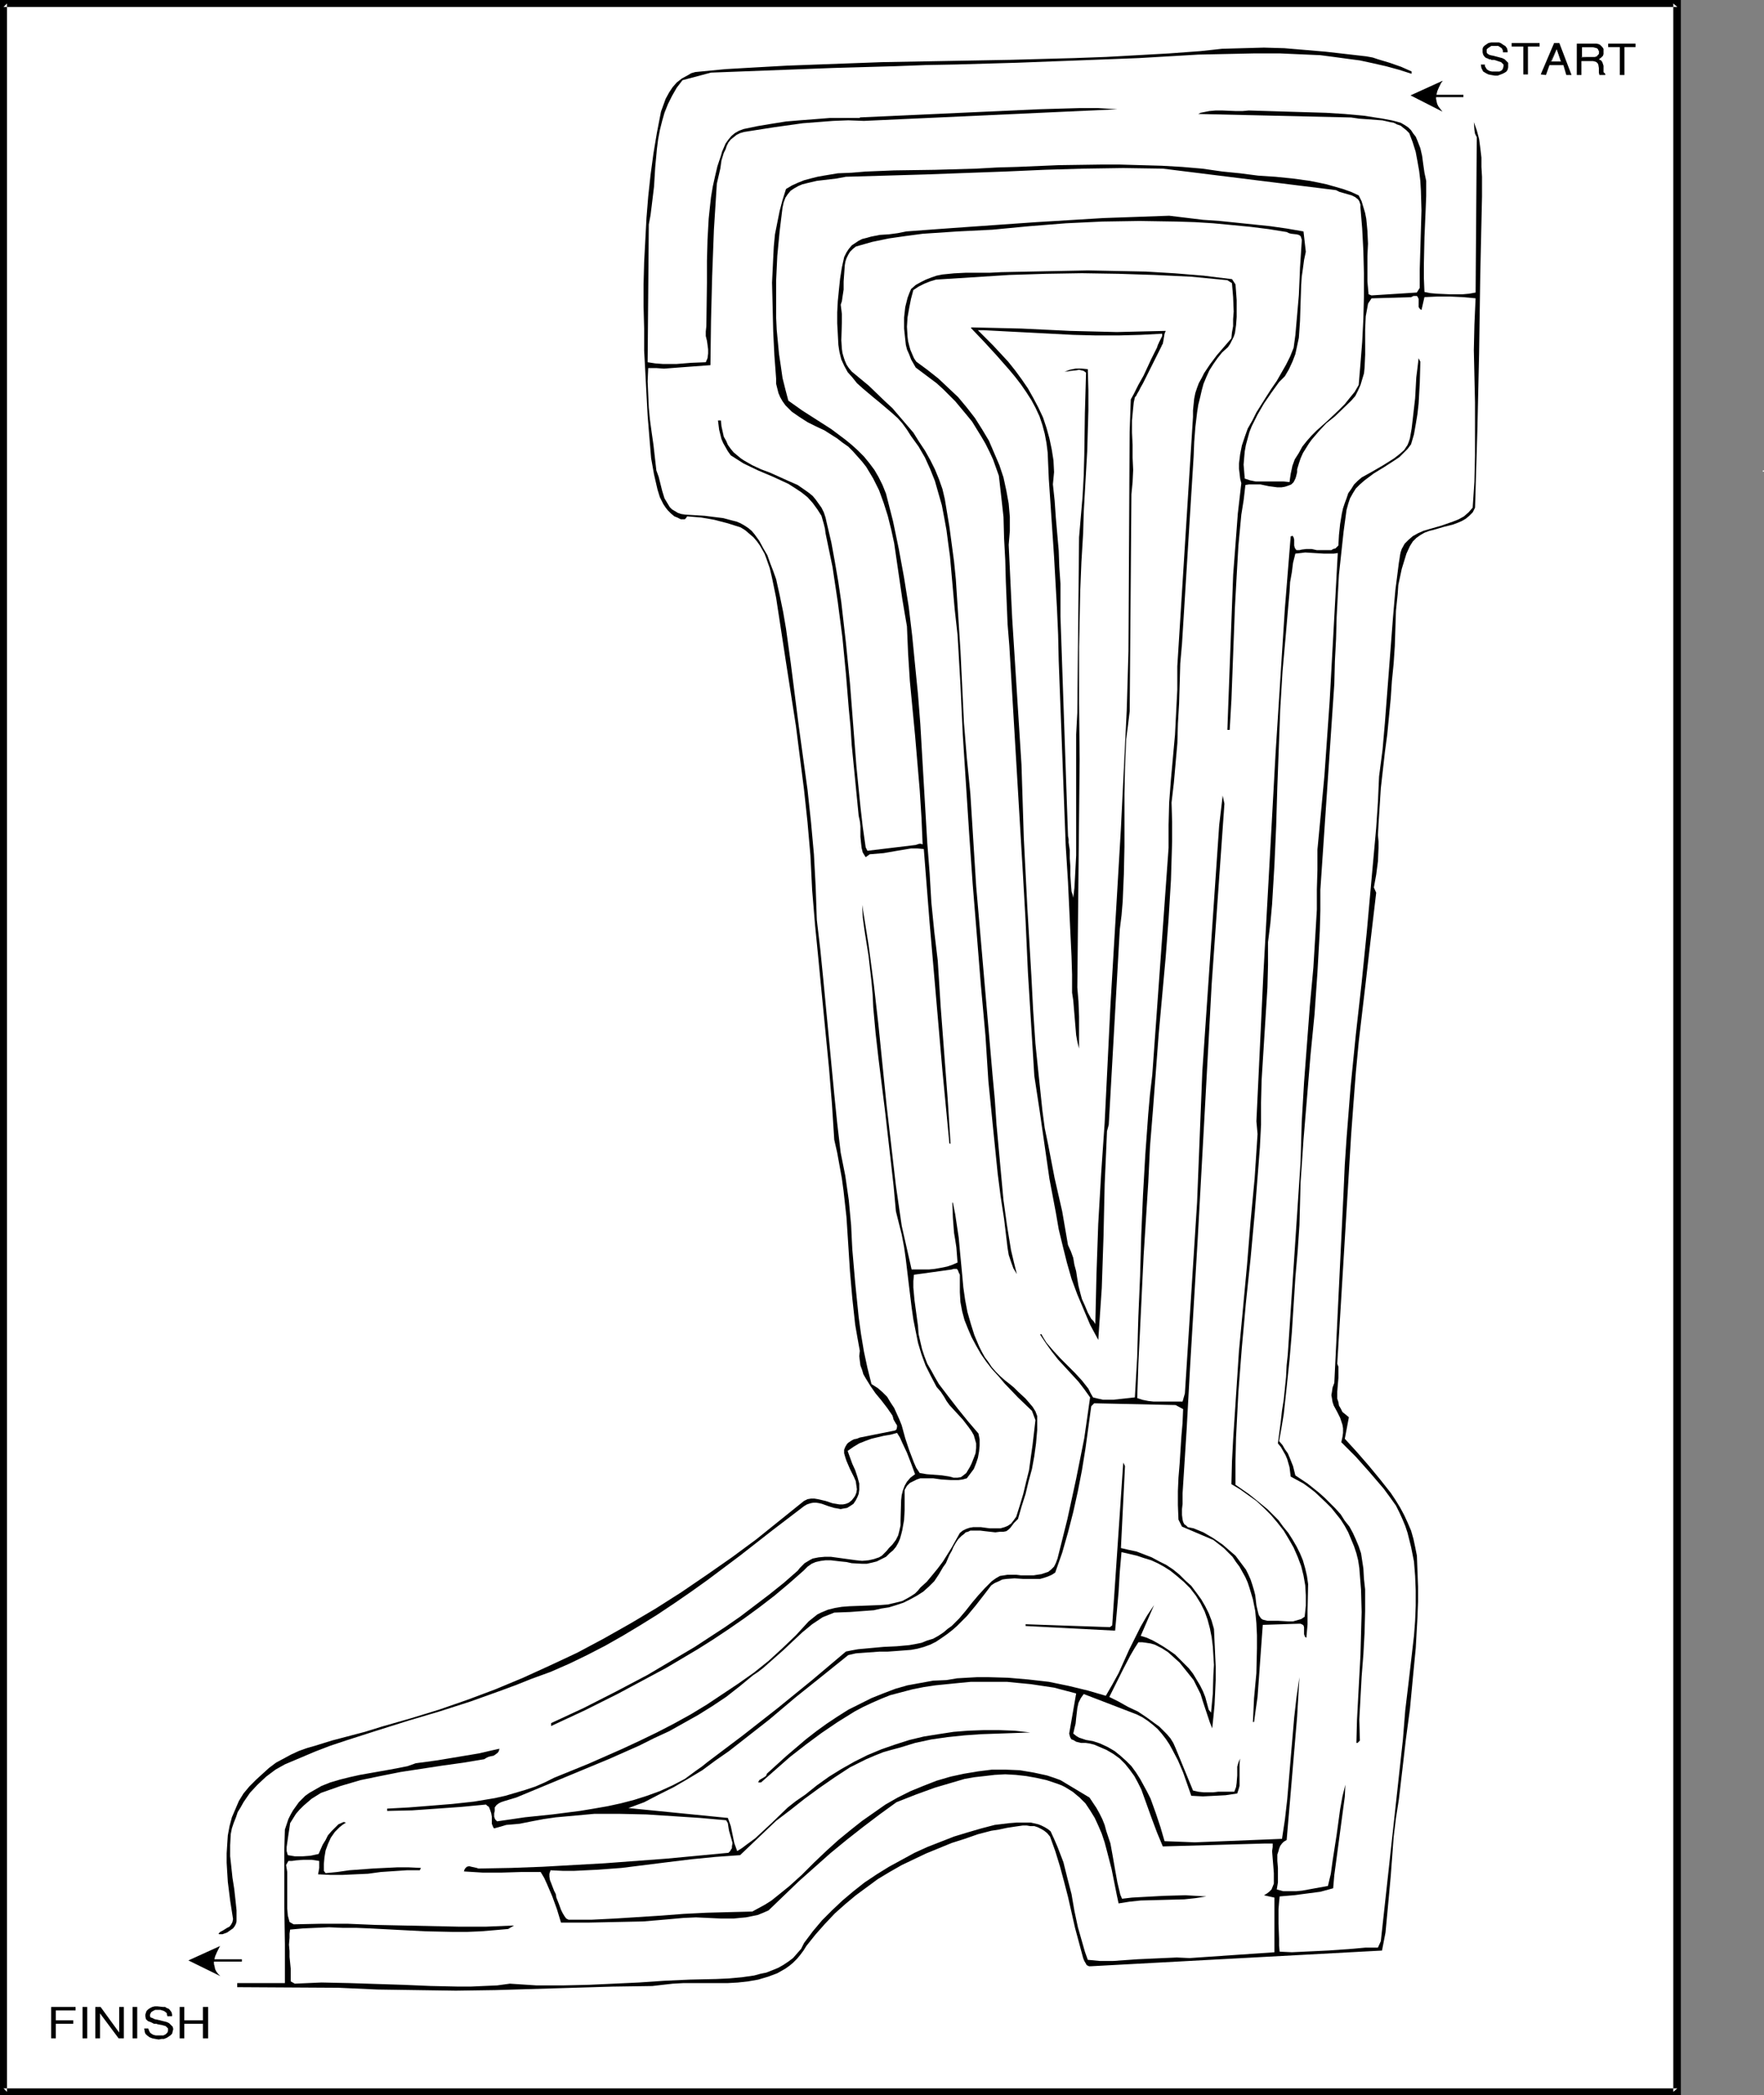 <?xml version="1.0" encoding="UTF-8" standalone="no"?>
<svg
   version="1.0"
   width="129.724mm"
   height="154.034mm"
   id="svg24"
   sodipodi:docname="Maze - Boot.wmf"
   xmlns:inkscape="http://www.inkscape.org/namespaces/inkscape"
   xmlns:sodipodi="http://sodipodi.sourceforge.net/DTD/sodipodi-0.dtd"
   xmlns="http://www.w3.org/2000/svg"
   xmlns:svg="http://www.w3.org/2000/svg">
  <rect width="100%" height="100%" fill="#808080" stroke="none"/>
  <sodipodi:namedview
     id="namedview24"
     pagecolor="#ffffff"
     bordercolor="#000000"
     borderopacity="0.25"
     inkscape:showpageshadow="2"
     inkscape:pageopacity="0.0"
     inkscape:pagecheckerboard="0"
     inkscape:deskcolor="#d1d1d1"
     inkscape:document-units="mm" />
  <defs
     id="defs1">
    <pattern
       id="WMFhbasepattern"
       patternUnits="userSpaceOnUse"
       width="6"
       height="6"
       x="0"
       y="0" />
  </defs>
  <path
     style="fill:#ffffff;fill-opacity:1;fill-rule:evenodd;stroke:none"
     d="M 0.97,581.206 V 0.969 H 466.215 V 581.206 Z"
     id="path1" />
  <path
     style="fill:#000000;fill-opacity:1;fill-rule:evenodd;stroke:none"
     d="m 0.97,580.236 0.97,0.969 V 0.969 L 0.97,1.939 H 466.215 l -1.131,-0.969 V 581.206 l 1.131,-0.969 H 0.97 L 0,582.175 H 467.185 V 0 H 0 v 582.175 z"
     id="path2" />
  <path
     style="fill:#000000;fill-opacity:1;fill-rule:evenodd;stroke:none"
     d="m 389.294,34.094 1.131,0.646 0.97,0.646 0.808,0.808 0.646,0.969 0.646,0.808 0.485,1.131 0.808,2.101 0.485,2.101 0.323,2.424 0.323,2.262 0.485,2.262 v 4.201 l -0.162,4.04 -0.162,3.716 -0.162,3.716 -0.162,7.594 v 3.716 l 0.162,3.878 1.616,0.323 1.778,0.162 3.555,0.162 h 3.717 l 1.778,-0.162 1.778,-0.323 0.323,-43.142 -0.485,-0.969 -0.162,-0.969 -0.162,-2.262 0.808,2.262 0.646,2.424 0.323,2.424 0.323,2.747 v 2.585 l 0.162,2.747 v 5.494 l -0.485,21.813 -0.323,21.652 -0.485,21.49 -0.646,21.49 -0.646,1.293 -0.97,0.969 -0.97,0.808 -1.131,0.646 -1.131,0.485 -1.293,0.485 -2.586,0.646 -2.747,0.808 -1.293,0.323 -1.293,0.485 -1.131,0.646 -1.131,0.808 -0.97,0.969 -0.808,1.293 -0.97,2.101 -0.646,2.101 -0.646,2.101 -0.485,2.262 -0.485,2.262 -0.162,2.424 -0.485,4.686 -0.162,4.847 -0.162,5.009 -0.323,4.847 -0.485,4.847 -0.323,4.847 -0.485,5.009 -0.485,5.009 -0.646,4.847 -1.131,10.018 -0.323,5.009 -0.323,5.009 -0.162,3.07 0.162,1.777 v 1.777 l -0.162,3.716 -0.485,3.716 -0.646,3.555 0.646,1.454 -1.939,16.481 -0.97,8.402 -0.97,8.241 -0.97,8.241 -0.808,8.564 -0.646,8.402 -0.646,8.725 -3.878,63.824 0.323,0.808 v 0.969 2.101 l -0.162,1.939 -0.162,1.939 v 1.939 l 0.323,0.969 0.162,0.969 0.485,0.808 0.485,0.969 0.808,0.646 0.97,0.808 -1.131,5.978 3.394,3.716 3.232,3.716 3.07,3.716 3.07,3.878 1.293,1.939 1.293,2.101 1.131,2.101 0.97,2.101 0.97,2.262 0.646,2.262 0.485,2.262 0.485,2.424 0.162,4.363 0.162,4.201 v 4.201 l -0.162,4.363 -0.485,8.564 -0.808,8.402 -0.808,8.564 -1.131,8.402 -0.97,8.402 -0.97,8.241 -0.808,5.171 -0.646,5.332 -0.808,10.826 -0.485,5.332 -0.485,5.171 -0.485,5.171 -0.97,5.009 -80.962,4.363 h -0.485 l -0.323,-0.162 -0.323,-0.162 -0.162,-0.323 -0.485,-0.808 -0.323,-0.808 -1.131,-4.201 -1.131,-4.201 -1.939,-8.564 -1.131,-4.363 -1.131,-4.201 -1.293,-4.201 -1.454,-4.04 -0.808,-0.969 -0.808,-0.646 -0.808,-0.485 -0.97,-0.485 -0.97,-0.323 h -1.131 l -0.97,-0.162 h -1.131 l -2.262,0.323 -2.101,0.323 -2.262,0.485 -2.101,0.323 -3.717,0.969 -3.717,1.293 -3.555,1.131 -3.555,1.454 -3.555,1.454 -3.394,1.616 -3.394,1.616 -3.394,1.939 -3.232,1.939 -3.07,2.262 -3.07,2.262 -2.909,2.424 -2.909,2.585 -2.747,2.908 -2.586,2.908 -2.586,3.232 -0.808,1.293 -0.97,1.293 -0.808,0.969 -1.131,1.131 -0.97,0.808 -1.131,0.808 -1.131,0.646 -1.131,0.646 -2.586,0.969 -2.747,0.808 -2.747,0.485 -2.909,0.323 -2.909,0.162 h -3.07 -9.211 l -2.909,0.162 -2.909,0.323 -2.747,0.323 -10.989,0.162 -10.827,0.323 -21.816,0.646 -10.989,0.162 -10.989,-0.162 -10.827,-0.162 -10.827,-0.485 -28.118,-0.162 v -1.131 H 79.184 v -5.494 -5.332 l -0.162,-10.503 v -10.503 -5.332 l 0.162,-5.494 0.485,-1.454 0.485,-1.454 0.646,-1.293 0.646,-1.131 0.808,-1.131 0.808,-1.131 0.808,-0.808 0.97,-0.969 1.131,-0.808 1.131,-0.646 2.262,-1.293 2.424,-0.969 2.747,-0.808 2.586,-0.646 2.909,-0.646 5.494,-0.969 2.747,-0.485 2.586,-0.485 2.424,-0.485 2.262,-0.808 5.979,-0.808 5.818,-0.969 5.818,-0.969 2.747,-0.646 2.909,-0.646 -0.162,0.646 -0.323,0.485 -0.646,0.485 -0.485,0.323 -0.808,0.162 -0.646,0.162 -0.646,0.323 -0.485,0.323 -5.818,0.969 -5.818,0.808 -11.635,1.777 -5.656,1.131 -5.494,1.131 -5.494,1.616 -2.747,0.969 -2.747,0.969 -1.293,0.808 -1.293,0.808 -1.131,0.969 -1.131,0.969 -1.131,1.131 -0.97,1.131 -0.808,1.293 -0.808,1.293 -0.162,1.131 -0.323,2.101 -0.162,1.131 -0.162,1.131 -0.162,1.131 v 1.131 l 0.323,1.131 0.97,0.162 0.97,0.162 h 2.262 l 2.101,-0.162 2.262,-0.485 1.131,-2.585 0.808,-1.293 0.646,-1.293 0.97,-1.131 0.97,-0.969 0.97,-0.969 1.454,-0.646 0.646,0.162 -0.97,0.646 -0.808,0.646 -0.646,0.646 -0.646,0.646 -1.131,1.616 -0.808,1.777 -0.646,1.777 -0.323,1.939 -0.162,1.777 v 1.939 l 0.485,0.646 3.232,-0.323 3.394,-0.485 6.626,-0.485 6.626,-0.323 h 3.232 l 3.394,0.162 -0.323,0.646 h -3.555 l -7.272,0.485 -3.555,0.485 -3.555,0.162 -3.555,0.162 h -3.394 l -3.394,-0.162 0.162,-0.808 0.162,-0.969 v -0.969 -0.969 l -0.97,-0.162 -1.131,-0.162 h -2.262 l -2.101,0.162 -1.131,0.162 h -0.97 l -0.646,1.131 0.323,1.939 v 2.101 8.079 l 0.162,1.939 0.485,1.777 1.131,0.646 7.595,-0.162 h 7.434 l 7.757,0.323 7.757,0.162 15.352,0.323 h 7.595 l 7.757,-0.323 -1.616,0.969 -3.717,0.323 -3.878,0.323 -3.878,0.162 h -3.878 l -7.595,-0.162 -15.514,-0.808 -3.878,-0.162 H 96.96 95.182 l -3.717,-0.162 -3.717,0.162 -3.555,0.162 -3.555,0.323 -0.162,1.131 v 1.131 l -0.162,1.939 0.162,1.777 v 1.616 l 0.323,3.232 v 1.777 1.777 l 1.131,0.646 3.717,-0.162 3.717,-0.162 7.595,0.162 15.19,0.485 7.595,0.323 7.434,0.162 h 3.717 l 3.555,-0.162 3.717,-0.162 3.555,-0.485 7.434,0.485 h 7.272 l 7.11,-0.162 7.11,-0.323 6.949,-0.323 7.11,-0.485 7.11,-0.323 7.272,-0.162 3.555,-0.162 3.555,-0.323 3.394,-0.485 1.778,-0.485 1.616,-0.323 1.616,-0.646 1.616,-0.646 1.454,-0.808 1.454,-0.969 1.293,-0.969 1.131,-1.293 1.131,-1.293 0.808,-1.616 2.424,-3.232 2.586,-3.07 2.747,-2.747 2.909,-2.747 3.07,-2.585 3.07,-2.424 3.394,-2.262 3.394,-2.101 3.555,-1.939 3.555,-1.939 3.555,-1.616 3.717,-1.454 3.717,-1.454 3.717,-1.131 3.878,-1.131 3.717,-0.969 4.04,-0.485 2.101,-0.162 h 1.939 1.939 l 2.101,0.485 0.808,0.323 0.97,0.485 0.808,0.485 0.808,0.646 0.97,2.101 0.97,2.262 0.808,2.101 0.808,2.101 1.131,4.524 1.131,4.363 0.808,4.686 0.97,4.524 1.293,4.524 0.646,2.262 0.808,2.262 3.394,0.323 h 3.555 l 6.949,-0.485 7.11,-0.323 3.717,-0.162 3.555,0.162 23.594,-1.616 v -15.189 l -2.909,-0.646 0.808,-0.485 0.646,-0.485 0.646,-0.646 0.323,-0.808 0.323,-0.808 v -0.808 -2.101 l -0.162,-2.101 -0.162,-1.939 -0.162,-2.101 0.162,-1.131 v -0.969 h -2.101 l -28.442,0.808 -0.808,-1.939 -0.808,-1.939 -1.454,-3.878 -1.454,-4.04 -1.454,-4.04 -0.97,-1.939 -0.97,-1.777 -1.293,-1.777 -1.293,-1.616 -1.454,-1.454 -1.778,-1.293 -1.939,-1.131 -2.262,-0.969 -1.131,-0.485 -1.293,-0.323 -1.131,-0.162 h -1.293 l -1.293,-0.323 -0.808,-0.485 -0.485,-0.162 -0.323,-0.485 -0.162,-0.485 -0.162,-0.646 1.939,-11.149 v 0 l -3.07,-0.808 -3.07,-0.808 -3.232,-0.485 -3.232,-0.485 -3.394,-0.323 -3.232,-0.323 h -3.394 -3.232 -3.394 l -3.394,0.323 -3.232,0.323 -3.232,0.323 -3.232,0.485 -3.232,0.646 -3.07,0.808 -3.07,0.808 -2.424,0.969 -2.586,1.131 -2.424,1.131 -2.424,1.293 -4.686,2.908 -4.525,3.07 -4.363,3.232 -4.363,3.393 -4.04,3.555 -4.04,3.555 h -0.808 l 0.162,-0.323 0.162,-0.323 0.808,-0.485 0.808,-0.485 0.323,-0.323 0.162,-0.485 5.333,-4.847 5.494,-4.686 2.909,-2.262 2.909,-2.101 2.909,-1.939 3.07,-1.939 3.232,-1.616 3.232,-1.616 3.232,-1.293 3.394,-1.293 3.394,-0.969 3.555,-0.646 3.555,-0.646 3.717,-0.162 2.909,-0.485 2.747,-0.162 2.909,-0.162 h 2.909 l 5.656,0.162 5.656,0.485 5.656,0.646 5.494,1.131 5.333,1.293 5.01,1.454 1.778,-3.07 1.778,-3.232 2.909,-6.463 1.616,-3.232 1.616,-3.232 1.778,-3.07 1.939,-2.908 -3.717,8.564 1.616,0.485 1.778,0.808 1.454,0.808 1.616,0.969 1.454,0.969 1.616,1.131 1.293,1.293 1.293,1.293 1.293,1.293 1.131,1.454 0.97,1.616 0.97,1.616 0.808,1.616 0.646,1.616 0.485,1.777 0.485,1.777 0.646,0.808 v 0 l 0.485,-5.171 0.162,-5.332 0.162,-2.747 -0.162,-2.585 -0.162,-2.585 -0.323,-2.585 -0.485,-2.424 -0.646,-2.424 -0.808,-2.262 -1.131,-2.262 -1.293,-2.101 -1.616,-2.101 -1.778,-1.777 -0.97,-0.808 -1.131,-0.969 -1.616,-1.293 -1.778,-1.131 -1.778,-0.969 -1.778,-0.808 -2.101,-0.646 -1.939,-0.646 -4.202,-0.969 -0.485,5.494 -0.323,5.494 -0.485,5.494 -0.485,5.332 -24.886,-1.293 v -0.485 l 23.432,0.808 0.646,-0.485 3.07,-45.243 0.485,0.969 -1.131,22.783 2.101,0.485 2.262,0.485 2.101,0.808 2.101,0.808 2.101,1.131 1.939,0.969 1.939,1.293 1.778,1.454 1.616,1.616 1.616,1.454 1.454,1.939 1.293,1.777 1.131,1.939 0.97,1.939 0.808,2.101 0.646,2.262 0.162,3.393 0.162,3.555 0.162,3.555 v 3.716 l -0.162,3.555 -0.162,3.393 -0.323,3.393 -0.323,3.07 -0.646,-1.616 -1.293,-3.878 -0.646,-1.939 -0.646,-2.101 -0.97,-1.939 -0.97,-1.939 -1.293,-1.616 -1.293,-1.616 -1.293,-1.616 -1.616,-1.454 -1.616,-1.454 -1.778,-1.131 -0.97,-0.485 -0.97,-0.485 -1.131,-0.323 -1.131,-0.162 -1.131,-0.162 h -1.131 l -1.131,1.777 -1.131,1.939 -1.939,3.716 -1.939,3.878 -1.939,3.878 2.586,1.293 2.586,1.454 2.747,1.293 2.424,1.616 2.424,1.777 1.131,0.808 0.97,0.969 1.131,1.131 0.97,1.131 0.808,1.293 0.646,1.454 4.848,11.795 1.454,0.323 1.454,0.162 h 2.747 l 1.293,-0.162 h 1.454 1.454 1.616 l 0.485,-1.293 0.162,-1.131 0.162,-2.101 v -2.424 l 0.323,-1.131 0.485,-1.131 -0.162,1.293 v 5.171 1.131 l -0.323,1.131 -0.323,0.969 -3.232,0.485 -3.07,0.162 -3.232,0.162 -3.232,-0.162 -1.131,-3.232 -1.131,-3.232 -1.454,-3.393 -1.616,-3.07 -0.808,-1.454 -0.97,-1.454 -1.131,-1.454 -1.131,-1.293 -1.293,-1.131 -1.454,-1.131 -1.454,-0.969 -1.616,-0.808 -14.706,-5.655 -0.808,1.131 -0.646,1.293 -0.323,1.454 -0.323,2.747 -0.162,1.616 -0.323,1.293 -0.323,1.454 0.808,0.646 0.808,0.485 0.97,0.323 0.97,0.323 1.939,0.323 1.939,0.646 2.101,0.969 1.939,1.131 1.616,1.293 1.616,1.454 1.454,1.454 1.293,1.777 1.131,1.777 0.97,1.777 0.97,1.777 0.97,1.939 1.454,4.04 1.293,3.878 1.131,3.878 4.202,0.162 4.202,0.162 8.242,-0.323 8.08,-0.323 4.04,-0.162 3.878,-0.162 0.808,-5.332 0.646,-5.655 0.97,-11.472 0.97,-11.311 0.646,-5.655 0.808,-5.494 -0.323,5.494 -0.323,5.494 -0.97,11.472 -0.97,11.472 -0.97,11.311 -0.808,0.485 -0.485,0.485 -0.485,0.646 -0.323,0.808 -0.162,0.646 -0.323,0.969 v 1.777 l 0.162,1.939 v 2.101 1.939 l -0.323,1.939 1.778,0.485 h 1.939 1.778 l 1.616,-0.162 3.555,-0.646 3.555,-0.646 0.808,-3.393 0.485,-3.555 1.131,-7.271 0.97,-7.11 0.646,-3.555 0.808,-3.232 -0.162,3.393 -0.485,3.555 -0.97,7.271 -0.97,7.271 -0.485,3.555 -0.323,3.716 -3.555,0.969 -3.717,0.485 -3.717,0.485 -3.878,0.323 -0.162,1.616 -0.162,1.939 v 4.04 l 0.162,4.201 v 1.939 l 0.162,1.616 3.394,0.162 3.394,-0.162 6.787,-0.323 6.787,-0.485 3.555,-0.323 h 3.394 l 0.808,-1.777 6.141,-56.068 0.323,-4.04 0.323,-4.04 0.97,-8.079 0.97,-8.402 0.485,-4.201 0.323,-4.201 0.162,-4.201 v -4.201 l -0.162,-4.04 -0.323,-4.04 -0.808,-4.04 -0.485,-1.939 -0.485,-1.939 -0.646,-1.939 -0.808,-1.939 -0.808,-1.777 -0.97,-1.939 -1.616,-2.262 -1.778,-2.424 -3.878,-4.524 -3.878,-4.363 -4.04,-4.04 0.323,-1.454 0.162,-1.131 v -1.293 l -0.162,-0.969 -0.323,-0.969 -0.323,-0.969 -0.808,-1.616 -0.97,-1.777 -0.323,-0.969 -0.162,-0.969 -0.162,-0.969 0.162,-0.969 0.162,-1.131 0.485,-1.293 2.586,-53.322 0.323,-7.271 0.485,-7.271 1.131,-14.381 1.454,-14.542 1.616,-14.381 1.454,-14.381 1.293,-14.381 1.293,-14.219 0.485,-7.271 0.323,-7.11 0.97,-7.433 0.646,-7.433 1.131,-14.704 1.131,-14.704 0.646,-7.433 0.97,-7.594 0.162,-0.969 0.162,-1.131 0.162,-0.808 0.323,-0.969 0.808,-1.454 1.131,-1.131 1.131,-0.969 1.454,-0.808 1.454,-0.646 1.616,-0.485 3.394,-0.969 3.232,-1.131 1.616,-0.646 1.454,-0.808 1.293,-1.131 1.131,-1.293 0.485,-7.271 0.162,-7.271 v -7.271 -7.433 l -0.323,-14.542 0.162,-7.11 0.323,-7.271 -3.555,-0.323 -3.555,-0.162 h -3.555 l -3.555,0.162 -0.808,3.555 -0.323,-0.162 -0.162,-0.162 -0.323,-0.485 V 83.699 83.052 l -0.162,-0.323 -0.162,-0.323 -0.162,-0.162 h -0.485 -0.485 l -0.646,0.323 -10.989,0.323 -0.97,1.454 -0.323,1.777 -0.323,1.777 -0.162,3.555 v 3.555 3.555 l -0.162,3.555 -0.162,1.616 -0.485,1.616 -0.485,1.616 -0.646,1.454 -0.808,1.616 -1.131,1.293 -4.525,4.363 -2.424,1.939 -2.101,2.262 -1.939,2.262 -0.808,1.131 -0.808,1.293 -0.808,1.293 -0.646,1.454 -0.485,1.454 -0.485,1.616 v 0.808 l -0.162,0.646 -0.162,0.646 -0.162,0.485 -0.485,0.969 -0.646,0.646 -0.808,0.323 -0.97,0.323 -0.97,0.162 h -1.131 l -2.424,-0.323 -2.262,-0.485 h -1.131 -1.131 -0.97 l -0.97,0.162 -0.485,4.201 -0.646,4.04 -0.808,8.564 -0.485,8.402 -0.485,8.725 -0.323,8.564 -0.323,8.564 -0.323,8.564 -0.485,8.402 h -0.646 l 0.646,-17.451 0.646,-17.128 0.323,-8.564 0.646,-8.402 0.646,-8.564 0.97,-8.402 -0.323,-1.293 -0.162,-1.454 -0.162,-1.293 v -1.454 l 0.323,-2.585 0.485,-2.424 0.808,-2.424 0.808,-2.262 1.293,-2.262 1.131,-2.262 2.747,-4.363 1.454,-2.262 1.454,-2.101 1.293,-2.262 1.293,-2.262 1.131,-2.262 0.97,-2.424 0.485,-3.555 0.323,-3.716 0.646,-7.433 0.323,-7.594 0.485,-7.433 v -0.323 l -0.162,-0.485 -0.162,-0.485 -0.485,-0.323 -0.646,-0.162 -1.454,-0.162 -0.646,-0.162 -0.646,-0.323 -5.01,-0.808 -5.171,-0.646 -5.01,-0.485 -5.171,-0.485 -5.171,-0.323 -5.171,-0.162 -10.181,-0.162 -10.342,0.162 -10.181,0.485 -10.181,0.808 -10.181,0.969 -9.696,0.485 -4.848,0.323 -4.848,0.323 -4.848,0.646 -4.525,0.646 -4.686,0.969 -4.525,1.293 -0.808,0.646 -0.808,0.808 -0.485,0.808 -0.485,0.969 -0.323,0.969 -0.162,0.969 -0.162,2.262 -0.162,2.262 v 2.262 l -0.323,2.101 -0.162,1.131 -0.323,0.969 0.323,2.585 v 2.424 l -0.162,4.847 0.162,2.424 0.162,1.131 0.323,1.131 0.323,0.969 0.485,1.131 0.646,0.969 0.808,0.969 4.686,3.878 4.363,4.201 2.262,2.101 1.939,2.262 1.939,2.262 1.939,2.262 1.616,2.585 1.616,2.424 1.454,2.585 1.293,2.585 1.131,2.747 0.97,2.747 0.646,2.747 0.485,2.908 0.808,4.847 0.646,4.847 0.646,4.847 0.485,4.847 0.646,9.856 0.646,10.018 0.485,10.018 0.485,10.018 0.808,9.856 0.485,4.847 0.485,5.009 1.616,25.691 4.525,52.191 0.646,6.948 0.485,7.11 1.293,14.058 0.646,6.948 0.97,6.948 1.131,6.948 0.808,3.393 0.808,3.232 -0.97,-1.616 -0.646,-1.777 -0.646,-1.939 -0.323,-1.939 -0.485,-4.04 -0.485,-4.04 -0.97,-6.302 -0.808,-6.302 -1.293,-12.765 -1.293,-12.926 -0.808,-12.603 -1.293,-14.219 -1.131,-14.058 -1.131,-13.896 -0.97,-13.896 -1.778,-27.469 -0.646,-13.896 -0.808,-13.896 -0.808,-7.271 -0.646,-7.271 -0.646,-7.271 -0.485,-3.555 -0.485,-3.716 -0.646,-3.555 -0.646,-3.393 -0.97,-3.393 -0.97,-3.393 -1.293,-3.232 -1.454,-3.232 -1.778,-3.07 -2.101,-2.908 -1.131,-1.777 -1.293,-1.777 -1.293,-1.454 -1.616,-1.454 -3.232,-2.747 -1.778,-1.454 -3.07,-2.585 -1.616,-1.454 -1.293,-1.616 -1.293,-1.454 -0.97,-1.777 -0.808,-1.777 -0.485,-1.939 -0.162,-0.969 -0.162,-1.131 -0.162,-3.07 -0.162,-2.908 v -3.07 l 0.162,-3.07 0.323,-3.232 0.323,-3.07 0.485,-3.07 0.646,-2.908 0.646,-1.293 0.646,-0.969 0.808,-0.969 0.97,-0.646 0.97,-0.646 0.97,-0.485 1.293,-0.323 1.131,-0.323 2.424,-0.485 2.586,-0.162 2.424,-0.323 2.424,-0.485 8.726,-0.646 9.05,-0.646 9.211,-0.646 9.211,-0.646 18.584,-1.131 9.211,-0.323 9.05,-0.323 9.373,1.131 4.686,0.323 4.686,0.485 9.373,0.969 4.525,0.646 4.686,0.808 0.646,5.655 -0.485,2.262 -0.323,2.424 -0.323,2.262 -0.162,2.424 -0.162,4.847 -0.162,5.009 -0.162,2.424 -0.162,2.262 -0.485,2.262 -0.485,2.262 -0.808,2.101 -0.97,2.101 -1.131,1.939 -1.616,1.616 -2.101,2.908 -2.101,3.07 -1.778,3.07 -0.808,1.616 -0.808,1.616 -0.646,1.616 -0.485,1.777 -0.485,1.777 -0.323,1.777 -0.162,1.777 -0.162,1.939 0.162,1.939 0.162,1.939 1.454,0.485 1.616,0.323 h 1.454 1.616 3.232 1.454 l 1.616,0.162 0.323,-2.262 0.485,-2.262 0.646,-1.777 1.131,-1.777 0.97,-1.777 1.293,-1.616 1.293,-1.454 1.454,-1.454 3.07,-2.747 3.07,-2.908 1.616,-1.616 1.293,-1.616 1.454,-1.777 1.131,-1.939 0.485,-5.817 0.485,-6.14 0.323,-6.302 0.162,-6.302 v -6.463 l -0.162,-6.302 -0.323,-6.14 -0.485,-5.817 v -0.808 l -0.162,-0.485 -0.162,-0.485 -0.323,-0.485 -0.808,-0.646 -0.97,-0.485 -2.262,-0.646 -1.131,-0.323 -0.97,-0.485 -48.157,-5.978 -10.989,-0.162 -10.989,0.162 -10.827,0.323 -10.989,0.485 -22.139,0.808 -10.989,0.323 -11.15,0.323 -2.586,0.485 -2.747,0.323 -2.747,0.323 -2.747,0.646 -1.293,0.323 -1.131,0.485 -1.131,0.646 -0.97,0.646 -0.808,0.969 -0.646,0.969 -0.485,1.293 -0.323,1.454 -0.808,6.625 -0.646,6.786 -0.323,6.786 v 6.948 3.393 l 0.162,3.393 0.323,3.393 0.323,3.393 0.485,3.232 0.485,3.393 0.808,3.232 0.808,3.07 3.878,2.747 4.04,2.585 4.04,2.585 3.878,2.908 1.778,1.454 1.778,1.616 1.616,1.616 1.454,1.777 1.454,1.939 1.131,1.939 1.131,2.262 0.97,2.424 1.939,7.594 1.616,7.756 1.454,7.917 1.293,8.079 0.97,8.079 0.808,8.241 0.808,8.079 0.646,8.241 0.97,16.643 0.97,16.481 0.646,8.241 0.485,8.241 0.808,8.079 0.97,8.079 0.808,12.765 0.97,12.765 0.97,12.765 0.808,12.603 -0.323,-0.162 -1.939,-20.198 -1.778,-20.521 -1.778,-20.521 -1.616,-20.521 -1.778,-0.162 h -1.778 l -1.939,0.323 -1.939,0.323 -3.717,0.646 -1.939,0.162 -1.939,0.162 -1.131,0.808 -0.808,-1.293 -0.323,-1.293 -0.162,-1.454 -0.162,-1.616 v -1.454 -1.454 l -0.162,-1.454 -0.323,-1.454 -0.97,-9.856 -0.97,-9.856 -0.323,-5.009 -0.485,-5.009 -0.808,-9.856 -0.97,-10.018 -1.293,-9.856 -1.454,-9.695 -0.97,-4.686 -0.97,-4.686 -0.162,-1.293 -0.323,-1.293 -0.323,-1.131 -0.323,-1.131 -1.131,-1.777 -1.293,-1.777 -1.454,-1.616 -1.616,-1.293 -1.939,-1.293 -1.778,-1.131 -4.202,-1.939 -4.202,-1.777 -4.04,-1.939 -1.778,-1.131 -1.778,-1.131 -0.808,-1.131 -0.646,-1.131 -0.646,-1.131 -0.485,-1.131 -0.323,-1.293 -0.323,-1.293 -0.162,-1.293 -0.162,-1.293 h 0.808 l 0.162,1.616 0.323,1.454 0.323,1.454 0.646,1.131 0.485,1.131 0.808,1.131 0.808,0.969 0.97,0.808 0.97,0.808 0.97,0.646 2.262,1.293 2.424,1.131 2.586,0.969 5.01,2.262 2.586,1.131 2.101,1.454 1.131,0.808 0.97,0.808 0.808,0.969 0.808,1.131 0.808,1.131 0.646,1.293 0.485,1.454 0.323,1.454 1.293,5.494 0.97,5.332 0.97,5.655 0.808,5.494 0.646,5.655 0.646,5.655 1.131,11.311 1.778,22.944 1.131,11.311 0.646,5.655 0.808,5.655 0.485,0.969 13.413,-1.616 0.97,-0.323 h 0.485 l 0.485,0.162 -0.323,-7.433 -0.485,-7.594 -1.293,-15.189 -1.454,-15.189 -0.485,-7.594 -0.323,-7.594 -0.646,-3.716 -0.646,-3.878 -1.131,-7.756 -1.131,-7.756 -0.808,-3.716 -0.97,-3.878 -1.131,-3.555 -1.293,-3.555 -1.616,-3.232 -0.97,-1.616 -0.97,-1.616 -1.131,-1.454 -1.293,-1.454 -1.293,-1.454 -1.293,-1.293 -1.616,-1.131 -1.454,-1.131 -1.778,-1.131 -1.778,-1.131 -2.424,-1.131 -2.262,-1.131 -2.262,-1.454 -2.101,-1.454 -0.97,-0.969 -0.808,-0.808 -0.808,-1.131 -0.646,-1.131 -0.485,-1.131 -0.323,-1.293 -0.323,-1.293 V 105.189 l -0.485,-6.463 -0.323,-6.625 -0.162,-6.786 -0.162,-6.786 0.162,-3.393 0.162,-3.393 0.162,-3.232 0.323,-3.393 0.646,-3.232 0.646,-3.232 0.808,-3.07 0.97,-3.07 1.616,-0.969 1.778,-0.808 1.616,-0.646 1.778,-0.485 1.939,-0.485 1.778,-0.323 3.878,-0.646 3.878,-0.162 3.878,-0.323 7.918,-0.323 11.312,-0.162 11.474,-0.323 5.818,-0.323 5.656,-0.162 11.474,-0.485 11.474,-0.162 h 5.656 l 5.656,0.162 5.818,0.162 5.656,0.323 5.656,0.485 5.656,0.808 4.848,0.485 5.01,0.646 4.848,0.323 4.848,0.485 4.686,0.646 2.424,0.485 2.262,0.485 2.262,0.646 2.262,0.646 2.262,0.808 2.101,0.969 0.808,1.616 0.485,1.616 0.485,1.616 0.323,1.616 0.162,1.616 0.162,1.777 0.162,3.555 -0.162,3.393 v 3.555 3.555 l 0.323,3.555 0.808,0.323 12.605,-0.808 0.808,-1.293 v -2.585 -2.585 l 0.162,-5.332 0.162,-5.494 0.162,-5.494 -0.162,-5.494 -0.162,-2.747 -0.323,-2.747 -0.485,-2.747 -0.485,-2.585 -0.808,-2.585 -0.97,-2.585 -0.808,-0.808 -0.808,-0.646 -0.808,-0.646 -0.97,-0.323 -0.97,-0.485 -0.97,-0.162 -2.101,-0.485 -4.363,-0.323 -2.262,-0.162 -2.101,-0.323 -42.501,-0.969 0.646,-0.323 0.808,-0.162 1.616,-0.323 1.778,-0.162 h 1.778 l 3.878,0.162 h 1.778 l 1.778,-0.162 5.333,0.162 5.333,0.162 10.827,0.323 5.171,0.323 5.333,0.485 5.171,0.808 2.586,0.485 z"
     id="path3" />
  <path
     style="fill:#000000;fill-opacity:1;fill-rule:evenodd;stroke:none"
     d="m 315.443,110.36 -0.323,1.454 -0.162,1.616 -0.323,3.393 v 3.393 l 0.162,3.393 v 3.555 l 0.162,3.393 -0.162,3.393 -0.323,3.393 -0.485,60.27 -0.485,4.04 -0.485,3.716 -0.162,3.878 -0.162,3.878 -0.162,7.433 v 7.433 7.271 l -0.162,7.594 -0.162,3.716 -0.162,3.878 -0.323,3.878 -0.485,3.878 -3.07,54.291 -0.485,1.777 -0.323,7.433 -0.323,7.271 -0.323,14.542 -0.485,14.381 -0.485,7.11 -0.485,7.271 -2.262,-4.201 -1.778,-4.201 -1.778,-4.201 -1.616,-4.363 -1.293,-4.524 -1.131,-4.524 -1.131,-4.686 -0.808,-4.686 -1.778,-9.372 -2.747,-19.067 -1.454,-9.533 -1.778,-28.761 -0.646,-14.219 -0.808,-14.219 -3.717,-62.37 -0.485,-5.978 -0.485,-11.795 -0.162,-5.978 -0.323,-5.978 -0.162,-5.978 -0.646,-5.817 -0.646,-5.655 -0.808,-2.262 -0.808,-2.262 -0.97,-2.101 -1.131,-2.262 -1.131,-1.939 -1.293,-2.101 -1.293,-2.101 -1.454,-1.777 -1.616,-1.939 -1.616,-1.939 -3.394,-3.393 -1.778,-1.616 -1.939,-1.454 -1.939,-1.454 -1.939,-1.454 -0.646,-1.131 -0.646,-1.131 -0.485,-1.293 -0.646,-1.454 -0.323,-1.293 -0.162,-1.454 -0.323,-3.07 V 88.223 l 0.162,-1.454 0.162,-1.454 0.323,-1.293 0.323,-1.293 0.485,-1.293 0.485,-1.131 1.293,-1.131 1.454,-0.808 1.293,-0.646 1.616,-0.646 1.454,-0.485 1.616,-0.323 3.232,-0.323 3.232,-0.162 h 6.626 l 3.232,-0.162 15.998,-0.323 8.08,-0.162 8.08,0.162 8.08,0.162 8.08,0.485 7.918,0.646 3.878,0.485 4.04,0.485 0.97,1.454 0.162,2.101 0.162,2.262 v 2.424 2.262 l -0.162,2.262 -0.323,2.262 -0.323,0.969 -0.485,0.969 -0.485,0.969 -0.646,0.969 -1.616,1.454 -1.293,1.616 -1.131,1.616 -1.131,1.777 -0.808,1.777 -0.808,1.939 -0.485,1.777 -0.485,2.101 -0.485,1.939 -0.323,2.101 -0.485,4.04 -0.323,4.201 -0.162,4.04 -3.232,52.029 -0.485,5.494 -0.162,5.655 -0.162,5.494 -0.323,5.494 -0.162,5.494 -0.485,5.494 -0.485,5.494 -0.646,5.494 0.162,5.332 v 5.494 l -0.323,10.664 -0.646,10.664 -0.808,10.664 -0.97,10.664 -0.97,10.664 -0.808,10.664 -0.808,10.664 -0.808,10.018 -0.485,10.018 -1.293,20.359 -0.485,10.018 -0.485,10.018 -0.485,9.856 -0.323,9.695 1.454,0.485 1.616,0.323 1.454,0.162 h 1.616 3.232 3.232 l 0.646,-2.262 3.394,-53.16 1.454,-36.356 4.686,-68.349 0.97,-8.241 0.485,2.262 -3.555,50.252 -0.97,17.935 -0.97,17.774 -1.939,35.063 -2.101,35.225 -0.97,17.612 -1.131,17.774 v 1.454 1.454 l -0.162,1.454 v 1.616 l 0.162,1.293 0.162,0.646 0.323,0.646 0.485,0.323 0.485,0.485 0.808,0.162 0.808,0.162 2.747,1.131 2.747,1.616 2.586,1.777 2.424,2.101 1.131,0.969 0.97,1.293 0.97,1.293 0.97,1.293 0.646,1.293 0.646,1.454 0.485,1.454 0.485,1.616 0.323,1.293 0.323,2.747 0.323,1.454 0.323,1.293 0.323,0.485 0.323,0.485 0.485,0.323 0.646,0.162 0.646,0.162 h 0.646 1.131 1.293 l 2.747,0.162 h 1.293 l 1.131,-0.323 1.131,-0.323 0.485,-0.323 0.485,-0.323 0.323,-3.07 v -2.908 l -0.162,-2.747 -0.485,-2.747 -0.646,-2.585 -0.97,-2.585 -1.131,-2.585 -1.293,-2.262 -1.454,-2.424 -1.778,-2.262 -1.778,-2.101 -1.939,-1.939 -2.101,-1.939 -2.262,-1.616 -2.262,-1.616 -2.424,-1.454 0.162,-6.302 0.323,-6.14 0.808,-12.28 0.808,-12.28 1.131,-11.957 1.131,-12.119 0.97,-11.957 1.131,-11.957 0.808,-12.28 -0.323,-3.555 1.939,-40.88 2.262,-40.88 1.131,-20.521 1.293,-20.198 1.293,-20.036 1.616,-20.036 h 0.323 l 0.162,-0.162 0.323,0.485 0.162,0.646 v 0.808 0.808 l 0.162,0.646 0.323,0.485 0.162,0.162 h 0.485 0.323 l 0.646,-0.162 1.293,-0.162 h 1.454 l 1.454,0.323 h 1.293 1.454 1.293 l 0.485,-0.323 0.646,-0.162 0.323,-0.323 0.485,-0.485 0.162,-2.908 0.323,-3.07 0.485,-2.908 0.323,-1.454 0.485,-1.454 0.485,-1.293 0.485,-1.454 0.808,-1.131 0.808,-1.293 0.97,-0.969 1.131,-0.969 1.454,-0.808 1.454,-0.808 3.07,-1.777 3.07,-1.939 1.454,-1.131 1.293,-1.131 0.97,-1.454 0.323,-0.808 0.323,-0.969 0.485,-2.747 0.323,-2.747 0.646,-5.655 0.323,-5.817 0.323,-2.585 0.323,-2.747 0.485,0.969 -0.162,5.817 -0.323,5.817 -0.323,2.908 -0.485,2.908 -0.485,2.747 -0.808,2.747 -0.97,1.293 -1.131,1.131 -1.131,1.131 -1.454,0.969 -2.747,1.777 -2.909,1.777 -1.293,0.969 -1.293,0.969 -1.293,1.131 -1.131,1.131 -0.808,1.293 -0.808,1.454 -0.485,1.454 -0.485,1.777 -0.808,5.978 -0.646,5.978 -0.646,5.978 -0.323,5.817 -0.323,5.978 -0.162,6.14 -0.323,6.14 -0.162,6.302 -3.878,57.2 v 5.817 l -0.162,5.655 -0.646,11.472 -0.808,11.634 -1.131,11.472 -0.97,11.795 -0.97,11.634 -0.808,11.795 -0.162,5.978 -0.162,5.978 -0.485,7.11 -0.646,7.433 -0.485,7.594 -0.485,7.594 -0.646,7.594 -0.808,7.756 -0.808,7.433 -0.646,3.878 -0.646,3.555 0.97,1.131 0.646,1.131 0.808,1.131 0.485,1.131 0.97,2.424 0.646,2.585 3.394,2.262 3.232,2.585 1.616,1.454 1.454,1.454 1.454,1.454 1.454,1.616 1.131,1.777 1.293,1.616 0.97,1.777 0.808,1.777 0.808,1.939 0.646,1.939 0.323,2.101 0.323,2.101 0.162,2.908 0.323,2.908 v 5.978 l -0.162,6.14 -0.323,5.978 -0.485,6.14 -0.323,5.978 -0.323,5.978 0.162,5.817 -0.323,0.323 -0.162,0.162 -0.162,0.162 h -0.323 l 0.162,-6.302 0.646,-12.119 0.323,-5.978 0.162,-5.978 0.162,-5.978 -0.162,-6.14 -0.485,-6.14 -0.323,-2.101 -0.485,-1.939 -0.646,-1.939 -0.808,-1.939 -0.808,-1.939 -0.97,-1.777 -1.131,-1.777 -1.293,-1.616 -1.293,-1.616 -1.454,-1.454 -3.07,-2.908 -1.454,-1.131 -1.778,-1.293 -1.778,-0.969 -1.778,-0.969 -0.162,-1.293 -0.162,-1.293 -0.323,-1.131 -0.323,-1.131 -0.485,-1.131 -0.646,-1.131 -0.646,-1.131 -0.808,-0.969 0.808,-6.14 0.323,-2.908 0.485,-3.07 0.646,-6.302 0.162,-3.232 0.323,-3.07 3.555,-53.483 0.162,-5.655 0.162,-5.494 0.646,-10.987 0.808,-10.664 0.808,-10.664 0.97,-10.503 0.646,-10.664 0.323,-5.494 v -5.494 l 0.162,-5.494 v -5.655 l 0.97,-10.18 0.97,-10.341 1.454,-20.682 1.131,-20.521 1.131,-20.682 -1.131,0.162 h -1.454 -1.293 l -2.586,-0.162 -2.586,-0.162 -1.293,0.162 -1.454,0.162 -0.646,2.585 -0.323,2.585 -0.485,2.747 -0.162,2.747 -0.485,5.494 -0.485,5.655 -0.97,10.826 -0.646,10.664 -0.808,21.652 -0.323,10.826 -0.485,10.826 -0.646,10.826 -0.485,5.332 -0.646,5.171 v 6.302 l -0.162,6.302 -1.616,25.691 -0.162,6.302 v 6.14 l -0.323,6.302 -0.485,6.302 -0.97,12.28 -1.131,12.28 -1.293,12.28 -1.131,12.442 -0.97,12.442 -0.323,6.302 -0.323,6.302 -0.162,6.625 v 6.463 l 3.717,2.585 1.616,1.293 1.778,1.454 1.778,1.454 1.454,1.454 1.616,1.616 1.293,1.777 1.454,1.777 1.131,1.777 1.131,1.939 0.97,1.939 0.808,1.939 0.646,2.262 0.485,2.101 0.323,2.262 -0.162,7.433 v 3.716 l -0.323,3.716 -0.323,-0.162 -0.162,-0.323 -0.162,-0.485 v -1.293 -0.646 l -0.162,-0.485 -0.162,-0.162 -0.323,-0.162 -0.323,-0.162 h -0.485 l -10.019,0.323 -0.485,6.625 -0.485,6.786 -0.485,6.625 -0.485,3.393 -0.485,3.555 h -0.323 l 0.323,-6.625 0.646,-6.948 0.162,-6.948 v -3.555 l -0.162,-3.393 -0.323,-3.393 -0.646,-3.232 -0.97,-3.232 -0.485,-1.454 -0.646,-1.454 -0.808,-1.454 -0.808,-1.454 -0.97,-1.293 -0.97,-1.454 -1.131,-1.131 -1.293,-1.293 -1.454,-1.131 -1.454,-1.131 -8.726,-3.716 -0.97,-1.939 -0.162,-4.04 v -3.878 l 0.162,-3.716 0.323,-3.878 0.485,-7.594 0.323,-3.716 0.162,-3.878 -2.101,-1.131 -22.624,-0.485 -0.808,0.808 -1.616,11.795 -0.97,5.978 -1.131,5.817 -1.293,5.817 -1.454,5.655 -1.616,5.655 -1.939,5.494 -0.97,0.646 -1.131,0.485 -0.97,0.323 -1.131,0.323 h -2.262 -2.424 l -2.424,-0.162 -2.262,0.162 -1.131,0.162 -0.97,0.485 -1.131,0.485 -0.97,0.646 -2.101,2.747 -1.131,1.454 -1.131,1.454 -2.424,2.908 -2.747,2.747 -1.293,1.131 -1.454,1.131 -1.616,1.131 -1.454,0.969 -1.616,0.808 -1.778,0.646 -1.778,0.485 -1.778,0.323 -2.101,0.162 -2.101,0.162 -2.262,0.162 h -2.262 l -4.525,0.323 -2.101,0.162 -2.101,0.485 -7.434,5.978 -7.272,5.817 -7.272,6.14 -7.434,5.817 -3.717,2.908 -3.717,2.585 -3.717,2.747 -4.04,2.424 -3.878,2.262 -4.202,2.101 -4.04,2.101 -4.363,1.616 v 0 l 27.634,2.747 0.808,2.262 0.97,4.686 0.808,2.262 1.293,-0.808 1.293,-0.969 2.424,-1.777 2.262,-2.101 2.262,-2.101 4.525,-4.363 2.262,-1.777 2.586,-1.777 3.232,-2.585 3.394,-2.424 3.394,-2.101 3.717,-2.101 3.555,-1.777 3.878,-1.616 3.717,-1.293 4.04,-1.293 4.04,-0.969 4.04,-0.646 4.202,-0.646 4.04,-0.323 4.363,-0.162 h 4.202 l 4.363,0.162 4.363,0.485 -4.363,0.162 -4.686,0.162 -4.686,0.162 -4.525,0.323 -4.686,0.485 -4.525,0.646 -2.262,0.485 -2.262,0.485 -2.101,0.646 -2.101,0.646 -2.424,0.646 -2.262,0.646 -2.424,0.969 -2.262,0.969 -2.262,1.131 -2.262,1.131 -4.202,2.747 -4.202,2.908 -4.202,3.07 -3.878,3.07 -4.04,3.07 -10.019,9.533 -6.787,0.485 -6.626,0.646 -6.626,0.808 -6.464,0.808 -6.464,0.808 -6.464,0.485 -6.626,0.323 h -3.232 l -3.394,-0.162 -0.323,0.969 v 0.808 l 0.162,0.969 0.323,0.808 0.808,2.101 0.485,0.969 0.162,0.969 0.646,1.616 0.646,1.777 0.485,0.969 0.485,0.808 0.485,0.646 0.646,0.323 h 6.464 l 6.464,-0.323 12.766,-0.808 6.302,-0.485 6.464,-0.323 6.141,-0.162 6.464,-0.162 1.778,-0.969 1.778,-0.969 1.778,-1.131 1.616,-1.293 3.394,-2.747 3.394,-3.07 3.394,-3.393 3.394,-3.232 3.394,-3.07 3.555,-2.908 3.07,-2.424 3.232,-2.262 3.232,-2.262 3.394,-1.939 3.555,-1.777 3.555,-1.454 3.717,-1.454 3.878,-1.131 3.717,-0.808 3.878,-0.646 3.878,-0.485 h 3.878 l 3.878,0.162 3.878,0.646 3.717,0.808 1.939,0.646 1.778,0.646 v 0 l 8.08,4.847 0.97,1.454 0.97,1.454 0.808,1.454 0.808,1.616 0.646,1.616 0.485,1.777 1.131,3.393 0.646,3.555 0.646,3.716 0.646,3.555 0.808,3.393 0.485,1.131 2.747,-0.323 2.909,-0.162 5.979,-0.323 5.979,-0.162 2.909,0.162 2.909,0.162 -3.07,0.485 -3.07,0.323 -5.979,0.162 -6.141,0.162 -3.07,0.323 -3.07,0.485 -0.485,-2.262 -0.485,-2.424 -0.97,-4.847 -1.293,-5.009 -0.646,-2.424 -0.808,-2.424 -0.97,-2.262 -0.97,-2.101 -1.293,-2.101 -1.293,-1.939 -1.616,-1.616 -1.939,-1.616 -2.101,-1.293 -0.97,-0.485 -1.293,-0.485 -2.909,-0.969 -2.909,-0.646 -2.747,-0.485 -2.909,-0.323 -2.909,-0.162 -2.909,0.162 -2.747,0.323 -2.909,0.323 -2.747,0.485 -2.747,0.808 -2.747,0.808 -2.747,0.808 -5.333,1.939 -5.333,2.101 -4.686,3.393 -4.686,3.555 -4.525,3.555 -4.525,3.716 -4.363,3.878 -4.363,3.878 -4.202,4.04 -4.202,4.04 -1.454,0.646 -1.616,0.646 -1.616,0.323 -1.616,0.323 -1.778,0.162 -1.616,0.162 h -3.555 l -3.394,-0.162 -3.555,-0.162 -3.555,0.162 -1.778,0.162 -1.778,0.162 -3.717,0.323 -3.878,0.323 -7.757,0.162 -7.595,0.162 h -7.434 l -1.131,-3.716 -1.293,-3.555 -1.454,-3.393 -0.808,-1.777 -0.97,-1.616 h -5.494 l -5.333,0.162 h -5.333 l -2.586,-0.162 -2.586,-0.162 0.162,-0.485 0.162,-0.323 0.323,-0.323 0.162,-0.162 0.646,-0.162 0.646,0.162 1.454,0.323 0.485,0.162 h 0.323 l 8.726,-0.162 8.726,-0.323 17.291,-0.969 17.291,-1.293 17.13,-1.616 0.485,-0.485 0.162,-0.323 0.323,-0.485 v -0.485 l 0.162,-0.969 -0.323,-1.131 -0.646,-2.262 -0.162,-0.969 -0.162,-1.131 -0.485,-0.808 -7.272,-0.646 -7.434,-0.485 -7.434,-0.485 -7.272,-0.162 h -3.717 -3.555 l -3.555,0.323 -3.555,0.323 -3.555,0.323 -3.394,0.485 -3.394,0.646 -3.232,0.646 -1.778,0.162 -1.939,0.162 -1.616,0.485 -1.778,0.485 -0.162,-0.162 -0.162,-0.323 -0.323,-0.808 v -0.969 -0.969 l -0.162,-0.969 -0.323,-0.969 -0.323,-0.808 -0.485,-0.323 -0.323,-0.323 -6.787,0.646 -6.787,0.485 -6.949,0.485 -6.949,0.162 v -0.646 l 5.979,-0.323 6.141,-0.485 5.979,-0.485 5.979,-0.646 2.909,-0.485 2.909,-0.485 2.909,-0.646 2.747,-0.808 2.747,-0.808 2.909,-0.969 2.586,-1.131 2.586,-1.293 9.534,-3.878 9.534,-4.201 4.848,-2.262 4.686,-2.262 4.686,-2.424 4.686,-2.585 4.525,-2.747 4.363,-2.908 4.363,-2.908 4.363,-3.07 4.04,-3.232 3.878,-3.555 3.717,-3.555 3.555,-3.878 0.808,-0.646 0.808,-0.646 0.808,-0.646 0.97,-0.485 1.939,-0.808 1.939,-0.485 1.939,-0.323 2.101,-0.162 4.363,-0.162 4.202,-0.162 2.101,-0.162 2.101,-0.485 1.939,-0.485 1.778,-0.969 0.808,-0.485 0.97,-0.646 0.808,-0.808 0.646,-0.808 1.778,-1.616 1.616,-1.939 1.454,-1.777 1.454,-1.939 2.424,-3.878 2.262,-4.04 0.808,-0.646 0.97,-0.485 0.97,-0.323 0.97,-0.162 h 2.101 l 2.424,0.323 h 2.101 0.97 l 1.131,-0.323 0.808,-0.323 0.97,-0.646 0.646,-0.808 0.808,-1.131 0.97,-3.07 0.97,-3.232 0.808,-3.393 0.808,-3.232 0.485,-3.555 0.485,-3.393 0.808,-6.948 -0.97,-2.585 -3.878,-3.716 -3.717,-3.878 -1.778,-2.101 -1.778,-1.939 -1.616,-2.101 -1.454,-2.101 -1.293,-2.262 -1.293,-2.424 -0.97,-2.262 -0.97,-2.424 -0.646,-2.424 -0.485,-2.585 -0.162,-2.747 v -2.747 -2.101 l -0.323,-0.646 -0.162,-0.485 -0.323,-0.485 h -0.323 -0.323 -0.323 l -0.485,0.162 -10.504,1.454 -0.162,1.777 v 1.777 l 0.323,3.555 0.485,3.555 0.485,3.555 0.162,2.262 0.485,2.101 0.485,2.101 0.646,1.939 0.808,2.101 1.131,1.939 0.97,1.777 1.131,1.939 2.586,3.393 2.747,3.555 2.747,3.393 2.909,3.393 0.323,1.616 v 1.777 l -0.162,1.616 -0.323,1.777 -0.485,1.454 -0.646,1.616 -0.97,1.293 -0.97,1.293 -1.131,0.323 -1.131,0.162 h -1.131 -1.131 l -2.586,-0.162 -2.262,-0.323 h -1.293 -1.131 -1.131 l -0.97,0.323 -0.97,0.485 -0.97,0.485 -0.808,0.808 -0.646,1.131 v 2.908 2.747 l -0.162,2.747 -0.485,2.747 -0.323,1.293 -0.323,1.131 -0.485,1.131 -0.646,1.131 -0.808,0.969 -0.97,0.808 -0.97,0.969 -1.293,0.646 -1.293,0.646 -1.293,0.323 -1.454,0.323 h -1.293 l -2.909,-0.162 -1.454,-0.323 -1.616,-0.162 -2.747,-0.323 h -1.454 l -1.293,0.162 -1.454,0.323 -1.131,0.485 -1.131,0.808 -1.131,1.131 -4.04,3.555 -4.04,3.393 -4.202,3.232 -4.202,3.07 -4.202,2.908 -4.363,2.908 -4.363,2.747 -4.363,2.585 -4.363,2.585 -4.525,2.424 -9.05,4.847 -9.05,4.524 -9.373,4.363 v -0.808 l 9.05,-4.201 8.888,-4.524 8.888,-4.686 8.726,-5.171 4.363,-2.585 8.403,-5.494 4.202,-2.908 8.08,-6.14 4.04,-3.232 3.878,-3.393 0.646,-0.808 0.646,-0.646 0.646,-0.646 0.808,-0.485 0.808,-0.485 0.646,-0.323 1.616,-0.323 1.778,-0.162 h 1.616 l 7.11,0.969 1.616,0.162 1.778,-0.162 1.454,-0.323 1.454,-0.485 0.808,-0.485 0.646,-0.646 0.646,-0.646 0.646,-0.808 0.97,-0.969 0.97,-1.293 0.646,-1.293 0.323,-1.293 0.323,-1.454 v -1.293 l 0.162,-5.655 0.162,-1.454 0.323,-1.293 0.485,-1.293 0.646,-1.131 0.97,-1.131 0.646,-0.485 0.646,-0.485 -1.131,-3.07 -1.131,-2.908 -1.293,-2.747 -0.646,-1.454 -0.808,-1.293 -1.778,0.485 -1.939,0.323 -3.394,0.808 -1.778,0.646 -1.616,0.646 -1.616,0.969 -1.616,1.131 0.646,1.777 0.646,1.777 0.808,1.777 0.646,1.939 0.485,1.777 v 0.969 0.808 l -0.162,1.131 -0.323,0.808 -0.485,0.969 -0.646,0.969 -0.97,0.646 -0.808,0.485 -0.97,0.162 -0.808,0.162 -0.808,-0.162 -0.97,-0.162 -1.616,-0.485 -1.778,-0.646 -0.646,-0.162 -0.97,-0.162 h -0.808 l -0.808,0.162 -0.97,0.323 -0.808,0.485 -8.888,6.786 -8.888,6.948 -9.05,6.786 -4.525,3.232 -4.686,3.232 -4.848,3.232 -4.686,2.908 -4.848,2.908 -4.848,2.747 -5.01,2.585 -5.01,2.424 -5.171,2.262 -5.333,1.939 -4.04,1.616 -4.363,1.616 -8.565,3.07 -8.565,2.747 -8.726,2.585 -8.726,2.747 -8.565,2.747 -4.363,1.454 -4.202,1.616 -4.202,1.777 -4.202,1.777 -2.586,1.454 -2.586,1.939 -2.424,2.262 -2.101,2.262 -1.778,2.585 -0.808,1.454 -0.808,1.293 -0.485,1.454 -0.646,1.616 -0.485,1.454 -0.323,1.616 -0.162,3.07 v 3.07 l 0.323,2.908 0.323,3.07 0.485,3.07 0.323,2.908 0.323,3.07 v 3.07 l -0.162,0.646 -0.323,0.646 -0.485,0.646 -0.485,0.323 -1.131,0.808 -1.293,0.485 h -0.323 -0.323 -0.323 l -0.162,-0.162 0.485,-0.485 0.646,-0.323 1.293,-0.808 0.646,-0.323 0.485,-0.646 0.323,-0.646 0.162,-0.808 -0.808,-5.171 -0.646,-5.171 -0.162,-2.585 -0.162,-2.747 v -2.585 l 0.162,-2.585 0.162,-2.424 0.485,-2.585 0.646,-2.424 0.97,-2.262 0.97,-2.262 1.293,-2.101 1.616,-1.939 1.939,-1.939 1.778,-1.616 1.778,-1.616 1.939,-1.454 2.101,-1.131 2.101,-1.131 2.101,-0.969 2.262,-0.808 2.262,-0.646 4.686,-1.454 9.211,-2.424 4.686,-1.454 7.918,-2.262 7.918,-2.424 7.918,-2.747 7.757,-2.908 7.757,-3.232 7.434,-3.393 7.595,-3.555 7.272,-3.878 7.434,-4.201 7.11,-4.201 7.11,-4.524 7.11,-4.847 6.949,-4.847 6.787,-5.009 6.626,-5.332 6.626,-5.332 0.97,-0.485 0.97,-0.162 h 0.97 l 0.97,0.162 2.101,0.485 0.97,0.323 0.97,0.323 0.97,0.162 0.97,0.162 h 0.97 l 0.808,-0.162 0.808,-0.323 0.808,-0.646 0.646,-0.808 0.323,-0.485 0.323,-0.808 0.162,-0.969 -0.162,-1.131 -0.162,-1.131 -0.485,-1.131 -1.131,-2.262 -0.97,-2.262 -0.323,-0.969 -0.323,-1.131 v -0.969 l 0.323,-0.808 0.485,-0.808 0.323,-0.323 0.485,-0.323 0.485,-0.323 0.646,-0.323 0.808,-0.162 0.808,-0.323 9.696,-1.939 0.323,-0.162 0.162,-0.162 0.162,-0.646 v -0.485 l -0.323,-0.485 -0.646,-1.131 -0.162,-0.646 -0.162,-0.485 -1.454,-2.101 -1.616,-2.101 -1.616,-1.939 -1.454,-2.101 -1.293,-2.101 -0.646,-1.131 -0.323,-1.131 -0.485,-1.293 -0.162,-1.293 -0.162,-1.293 0.162,-1.454 -0.646,-3.555 -0.646,-3.716 -0.808,-7.433 -0.646,-7.433 -0.485,-7.594 -0.485,-7.433 -0.808,-7.271 -0.485,-3.555 -0.646,-3.555 -0.646,-3.555 -0.808,-3.555 -0.646,-10.018 -0.808,-9.856 -1.939,-19.874 -0.97,-10.018 -0.97,-9.856 -0.808,-9.695 -0.485,-9.695 -0.808,-9.21 -0.97,-9.049 -1.131,-8.887 -1.131,-8.887 -2.747,-17.612 -2.747,-17.935 -1.131,-5.494 -0.646,-2.747 -0.97,-2.747 -0.485,-1.293 -0.646,-1.131 -0.646,-1.131 -0.808,-1.131 -0.97,-1.131 -1.131,-0.969 -1.131,-0.969 -1.293,-0.808 -3.555,-1.131 -3.717,-0.969 -1.778,-0.323 -1.939,-0.323 -1.939,-0.162 -1.939,-0.162 -0.323,0.485 -0.323,0.323 h -0.485 -0.646 l -0.97,-0.485 -0.808,-0.323 -0.97,-0.808 -0.808,-0.808 -0.646,-0.808 -0.646,-0.969 -0.97,-1.939 -0.646,-2.101 -0.485,-2.101 -0.485,-2.101 -0.808,-4.524 -0.485,-5.817 -0.485,-5.978 -0.646,-12.119 -0.323,-5.978 v -6.14 l -0.162,-6.14 v -6.14 l 0.162,-6.14 0.323,-6.14 0.323,-6.14 0.485,-5.978 0.646,-5.978 0.808,-5.978 0.97,-5.817 1.131,-5.817 0.646,-1.777 0.646,-1.777 0.97,-1.777 0.97,-1.454 1.131,-1.293 1.454,-1.131 1.778,-0.969 0.808,-0.485 1.131,-0.323 8.403,-0.808 8.403,-0.485 8.726,-0.485 8.726,-0.323 17.614,-0.646 17.776,-0.323 17.938,-0.323 17.776,-0.485 8.888,-0.323 8.726,-0.485 8.726,-0.485 8.726,-0.646 5.979,-0.646 5.818,-0.162 5.818,-0.162 5.656,0.162 5.818,0.485 5.656,0.485 5.656,0.646 5.656,0.646 1.778,0.323 1.454,0.485 3.232,0.969 3.232,1.131 2.909,1.293 v 0.646 l -3.555,-1.131 -3.555,-0.969 -3.555,-0.808 -3.717,-0.808 -3.717,-0.485 -3.555,-0.485 -3.717,-0.485 -3.717,-0.162 -7.434,-0.323 h -7.434 l -7.757,0.162 -7.595,0.162 -16.483,0.969 -16.806,0.646 -16.968,0.646 -16.968,0.485 -8.565,0.162 -8.565,0.323 -17.13,0.485 -16.968,0.646 -16.968,0.646 -7.918,2.101 -1.616,2.101 -1.293,2.262 -1.131,2.262 -0.97,2.424 -0.646,2.262 -0.646,2.585 -0.485,2.585 -0.323,2.585 -0.485,5.171 -0.323,5.332 -0.646,5.332 -0.323,2.585 -0.485,2.585 -0.323,38.295 2.101,0.323 2.101,0.162 h 1.939 1.939 l 4.04,-0.323 4.04,-0.162 0.485,-1.131 0.162,-1.293 v -1.131 l -0.162,-1.293 -0.162,-1.131 -0.323,-1.293 v -1.293 l 0.162,-1.454 0.162,-12.119 v -5.978 l 0.162,-5.978 0.323,-5.817 0.323,-3.07 0.323,-2.908 0.485,-2.908 0.646,-2.908 0.646,-2.747 0.97,-2.908 0.323,-1.131 0.485,-1.131 0.485,-1.131 0.808,-1.131 0.808,-0.969 0.97,-0.808 1.131,-0.646 1.293,-0.485 3.878,-0.808 3.878,-0.646 4.04,-0.646 3.878,-0.323 4.202,-0.323 4.04,-0.323 h 8.403 v -0.162 l 49.773,-2.262 5.494,-0.162 5.656,-0.162 h 5.333 l 2.747,0.162 2.586,0.162 -70.458,3.232 -4.363,-0.162 -4.202,0.162 -4.202,0.323 -4.202,0.323 -8.08,1.131 -8.242,1.293 -1.131,0.323 -0.97,0.485 -0.808,0.646 -0.808,0.646 -0.646,0.808 -0.485,0.969 -0.323,0.969 -0.485,0.969 -0.646,2.101 -0.323,2.262 -0.485,2.101 -0.485,2.101 -0.808,12.765 -0.485,12.765 -0.323,12.603 -0.162,12.28 -4.363,0.323 -4.363,0.323 -4.202,0.323 -2.101,-0.162 h -2.262 l -0.162,3.716 0.162,3.716 0.162,3.555 0.323,3.393 0.485,3.555 0.485,3.393 0.808,7.11 0.646,1.777 0.485,1.939 0.485,1.939 0.646,2.101 0.485,0.808 0.485,0.808 0.485,0.808 0.646,0.646 0.808,0.485 0.808,0.485 0.97,0.323 1.131,0.162 5.333,0.323 2.586,0.323 2.586,0.323 2.424,0.646 1.293,0.323 1.131,0.485 1.131,0.646 0.97,0.646 0.97,0.808 0.808,0.969 1.293,1.777 1.131,2.101 1.131,1.939 0.808,2.262 0.808,2.101 0.808,2.262 0.97,4.363 0.97,4.686 0.808,4.686 0.646,4.686 0.646,4.686 2.262,17.774 2.424,17.612 0.97,9.049 0.808,8.887 0.485,9.049 0.323,9.21 0.97,8.241 0.808,8.079 3.07,32.155 0.808,7.917 0.97,8.241 0.646,3.232 0.646,3.232 0.485,3.393 0.485,3.393 0.646,6.948 0.162,3.393 0.162,3.232 0.808,9.372 0.97,9.533 0.646,4.686 0.808,4.847 0.97,4.524 1.131,4.524 1.778,1.131 1.293,1.131 1.293,1.293 0.97,1.616 0.97,1.454 1.454,3.232 0.646,1.616 0.97,3.555 1.131,3.393 1.293,3.393 0.646,1.454 0.97,1.454 1.939,0.323 2.101,0.162 2.101,0.162 2.101,0.323 0.646,0.162 0.485,0.162 h 1.131 l 0.97,-0.162 0.646,-0.485 0.808,-0.646 0.485,-0.808 0.485,-0.808 0.485,-0.969 0.646,-1.616 0.485,-1.293 0.162,-1.454 v -1.293 l -0.323,-1.131 -0.323,-1.131 -0.646,-1.131 -0.808,-1.131 -1.616,-2.101 -1.939,-2.101 -1.778,-1.939 -0.808,-1.131 -0.646,-1.131 -0.97,-1.454 -1.131,-1.293 -1.616,-3.07 -1.454,-2.908 -1.131,-3.07 -0.97,-3.232 -0.646,-3.232 -0.646,-3.232 -0.485,-3.393 -0.808,-6.625 -0.808,-6.786 -0.485,-3.393 -0.646,-3.393 -0.808,-3.232 -0.808,-3.232 -0.646,-7.11 -0.808,-7.11 -1.616,-14.058 -1.778,-14.219 -0.808,-7.11 -0.646,-7.11 -0.162,-3.555 -0.323,-3.555 -0.808,-7.11 -1.131,-7.11 -0.485,-3.555 -0.162,-3.555 1.778,11.149 1.454,10.987 1.293,11.311 2.262,22.298 1.293,11.149 1.293,11.149 1.616,11.149 2.747,12.119 h 1.616 1.616 1.616 l 1.616,-0.162 1.778,-0.323 1.616,-0.323 1.454,-0.485 1.454,-0.646 -0.323,-4.201 -0.323,-2.101 -0.323,-1.939 -0.323,-4.201 -0.162,-4.201 h 0.162 l 0.646,3.232 0.485,3.232 0.485,3.232 0.323,3.555 0.323,3.393 0.323,3.393 0.323,3.555 0.485,3.393 0.646,3.393 0.97,3.393 0.97,3.07 1.293,3.07 0.808,1.616 0.808,1.454 0.97,1.293 0.97,1.454 1.131,1.293 1.293,1.293 1.293,1.131 1.454,1.131 0.97,0.808 1.131,1.131 2.101,1.939 0.97,1.131 0.97,1.131 0.808,1.293 0.485,1.293 v 1.939 1.939 l -0.323,3.716 -0.485,3.555 -0.646,3.555 -0.97,3.555 -0.808,3.393 -1.131,3.555 -0.97,3.393 -0.485,0.485 -0.646,0.646 -0.97,1.293 -0.485,0.485 -0.646,0.485 -0.808,0.162 h -0.485 -0.485 l -1.293,0.162 -1.454,-0.162 -1.454,-0.162 -1.293,-0.162 h -1.454 -1.293 l -0.646,0.323 -0.646,0.162 -0.485,0.485 -0.646,0.485 -0.97,0.969 -0.646,0.969 -0.646,1.131 -0.485,1.131 -0.646,1.131 -0.485,1.131 -0.485,1.131 -0.808,1.131 -1.131,1.939 -1.293,1.939 -1.454,1.454 -1.616,1.454 -1.778,1.131 -1.778,0.969 -1.939,0.969 -1.939,0.646 -2.101,0.646 -2.101,0.323 -2.101,0.485 -2.262,0.162 -4.363,0.323 -4.363,0.162 -1.616,0.646 -1.616,0.646 -1.454,0.969 -1.454,0.969 -2.747,2.262 -2.586,2.424 -2.747,2.585 -2.747,2.424 -2.747,2.424 -1.454,1.131 -1.454,0.969 -3.717,3.07 -3.717,2.908 -3.878,2.585 -3.878,2.424 -4.04,2.262 -4.04,2.262 -4.202,1.939 -4.202,2.101 -8.403,3.716 -8.565,3.555 -8.565,3.555 -8.565,3.555 -1.616,0.485 -1.616,0.485 -0.97,0.323 -0.646,0.323 -0.646,0.485 -0.485,0.646 v 0.969 l -0.162,0.646 v 0.969 l 0.162,0.485 0.162,0.323 0.485,0.485 7.757,-1.131 7.757,-0.808 7.595,-0.969 3.878,-0.646 3.717,-0.646 3.717,-0.808 3.717,-0.969 3.555,-1.131 3.555,-1.293 3.555,-1.616 3.394,-1.777 3.07,-2.262 1.616,-1.131 1.616,-1.293 9.858,-7.433 9.696,-7.594 9.534,-7.756 9.373,-7.917 1.616,-0.323 1.778,-0.323 3.555,-0.323 3.555,-0.323 3.555,-0.162 3.555,-0.323 1.778,-0.323 1.616,-0.323 1.616,-0.646 1.616,-0.485 1.454,-0.808 1.454,-0.969 1.131,-0.969 1.131,-0.808 2.101,-2.101 1.778,-2.101 1.778,-2.262 1.778,-2.101 1.778,-1.939 1.939,-1.939 1.131,-0.808 1.131,-0.646 1.131,-0.162 0.97,-0.162 h 2.424 l 1.293,0.162 h 1.131 2.424 l 0.97,-0.162 1.131,-0.162 0.97,-0.323 0.97,-0.323 0.808,-0.646 0.808,-0.808 0.485,-0.969 0.485,-1.293 2.747,-10.987 2.424,-11.149 1.131,-5.655 1.131,-5.655 0.808,-5.655 0.808,-5.655 -1.616,-2.262 -1.616,-2.101 -3.717,-4.04 -1.939,-2.101 -1.778,-2.262 -1.616,-2.262 -1.616,-2.424 0.323,-0.162 0.646,1.131 0.808,1.293 1.939,2.262 1.939,2.101 4.04,4.04 1.939,2.101 1.778,2.262 0.646,1.293 0.646,1.131 1.293,0.323 1.454,0.323 h 1.454 1.454 l 3.07,-0.323 2.909,-0.323 0.646,-11.149 0.323,-11.311 0.485,-11.311 0.323,-11.311 0.485,-11.149 0.646,-11.311 0.808,-11.149 0.485,-5.494 0.646,-5.494 4.525,-63.016 v -3.232 -3.07 l 0.162,-6.302 0.485,-6.302 1.131,-12.442 0.323,-6.302 0.323,-6.302 v -3.232 -3.232 l 4.363,-69.318 v -1.777 l 0.162,-1.616 0.162,-1.616 0.323,-1.616 0.485,-1.454 0.485,-1.293 0.808,-1.454 0.646,-1.293 1.616,-2.424 1.939,-2.585 4.04,-4.686 0.162,-1.616 0.323,-1.777 v -1.939 l 0.162,-2.101 -0.162,-4.04 -0.162,-1.939 -0.162,-1.939 -1.293,-0.808 -10.019,-0.969 -10.181,-0.485 -10.019,-0.323 -10.181,-0.162 -10.019,0.162 -10.181,0.323 -10.181,0.646 -10.181,0.646 -1.616,0.485 -1.616,0.646 -1.616,0.808 -1.454,0.969 -0.646,2.424 -0.485,2.424 -0.485,2.747 -0.162,2.585 0.162,2.747 0.162,1.293 0.323,1.293 0.323,1.131 0.485,1.131 0.485,1.131 0.646,0.969 3.07,2.262 3.07,2.424 2.747,2.585 2.747,2.585 2.424,2.908 2.262,2.908 1.939,3.07 1.939,3.232 1.454,3.393 1.454,3.393 1.131,3.393 0.808,3.716 0.646,3.555 0.323,3.716 v 3.878 l -0.323,3.878 0.485,10.18 0.485,10.18 1.293,20.359 1.293,20.359 0.323,10.18 0.323,10.18 0.97,19.067 1.131,19.228 0.485,9.372 0.646,9.533 0.97,9.372 0.97,9.21 0.646,4.847 0.97,4.686 1.778,9.21 2.101,9.21 0.808,4.686 0.808,4.686 0.808,1.777 0.646,1.777 0.323,1.939 0.485,1.777 0.323,2.101 0.323,1.939 0.485,1.939 0.485,1.777 0.808,1.777 0.808,1.939 0.97,1.777 0.646,0.646 0.485,0.808 0.323,-13.896 0.485,-13.896 0.808,-13.896 0.485,-7.11 0.485,-6.948 0.808,-16.32 0.808,-16.481 0.97,-16.32 0.97,-16.32 0.97,-16.481 0.808,-16.32 0.808,-16.481 0.485,-16.481 0.323,-60.916 0.323,-9.049 0.808,-1.454 1.293,-2.585 1.454,-2.585 1.131,-2.424 0.97,-2.101 0.485,-0.969 0.485,-0.969 0.323,-0.646 0.323,-0.646 0.162,-0.485 0.162,-0.485 0.162,-0.162 v -0.162 l 0.323,-0.646 0.646,-1.293 v -0.646 l -5.979,0.323 -6.141,0.162 h -6.302 l -6.302,-0.162 -12.443,-0.646 -6.302,-0.323 -6.141,-0.323 h -1.616 l 4.202,4.201 2.101,2.262 2.101,2.262 1.939,2.424 1.778,2.424 1.778,2.585 1.454,2.585 1.454,2.747 1.293,2.747 0.97,2.908 0.808,2.908 0.646,3.07 0.485,3.07 0.162,3.232 -0.323,3.393 0.485,4.524 0.323,4.686 0.808,9.21 0.162,4.524 0.323,4.686 v 4.524 4.524 l 2.101,61.077 0.162,0.808 v 0.969 l 0.323,2.101 v 2.262 l 0.162,2.262 v 2.424 l 0.162,2.424 0.162,2.101 0.323,0.969 0.162,0.808 0.323,-2.747 0.162,-2.908 0.162,-3.07 0.162,-3.07 v -3.393 -3.232 -6.948 -6.948 -6.625 -3.393 -3.07 l 0.162,-3.07 0.162,-2.908 0.485,-48.797 0.485,-5.655 0.485,-5.655 0.323,-5.817 0.162,-5.817 0.162,-11.472 0.162,-5.655 0.162,-5.655 -0.646,-0.485 -0.646,-0.162 -0.646,-0.162 -0.808,0.162 -1.616,0.162 -0.808,0.162 h -0.808 l 0.646,-0.162 0.808,-0.323 1.616,-0.323 h 1.778 l 1.616,0.162 0.162,5.817 v 5.655 l -0.162,5.655 -0.162,5.655 -0.323,5.655 -0.646,11.311 -0.162,5.817 -0.485,8.079 -0.323,7.917 -0.162,7.756 -0.162,7.756 V 195.351 l 0.162,15.673 -0.646,63.34 0.323,3.878 0.162,4.201 v 4.363 4.524 l -0.485,-1.939 -0.323,-1.777 -0.323,-3.878 -0.323,-3.878 -0.162,-1.939 -0.323,-2.101 v -5.009 l -0.162,-5.171 -0.485,-10.18 -0.485,-10.341 -0.646,-10.341 -1.939,-51.221 -0.162,-7.271 -0.323,-7.271 -0.808,-14.381 -0.97,-14.381 -0.485,-7.11 -0.323,-7.433 -0.323,-2.585 -0.485,-2.585 -0.646,-2.424 -0.808,-2.424 -1.131,-2.424 -1.131,-2.101 -1.454,-2.262 -1.454,-2.101 -1.616,-2.101 -1.616,-1.939 -3.555,-4.04 -3.555,-3.878 -3.555,-3.716 0.162,-0.162 7.11,0.162 6.787,0.162 6.787,0.323 6.626,0.323 6.464,0.162 6.626,0.162 6.626,-0.162 6.949,-0.162 -0.323,0.808 -0.162,0.969 -0.162,0.969 -0.162,0.808 v 0.162 h -0.162 l -0.162,0.485 -0.323,0.646 -0.485,0.969 -0.485,0.969 -0.646,1.293 -1.293,2.585 -1.293,2.585 -0.646,1.293 -0.646,1.131 -0.485,0.969 -0.485,0.808 -0.323,0.646 z"
     id="path4" />
  <path
     style="fill:#ffffff;fill-opacity:1;fill-rule:evenodd;stroke:none"
     d="m 489.971,131.042 h 0.323 v -0.323 h -0.323 z"
     id="path5" />
  <path
     style="fill:#000000;fill-opacity:1;fill-rule:evenodd;stroke:none"
     d="m 14.221,557.615 h 6.787 v 0.969 h -5.494 v 2.747 h 4.848 v 0.969 h -4.848 v 4.04 h -1.293 z"
     id="path6" />
  <path
     style="fill:#000000;fill-opacity:1;fill-rule:evenodd;stroke:none"
     d="m 22.947,557.615 h 1.293 v 8.725 h -1.293 z"
     id="path7" />
  <path
     style="fill:#000000;fill-opacity:1;fill-rule:evenodd;stroke:none"
     d="m 32.966,566.34 -5.171,-6.948 v 6.948 H 26.502 v -8.725 h 1.454 l 5.171,7.11 v -7.11 h 1.293 v 8.725 z"
     id="path8" />
  <path
     style="fill:#000000;fill-opacity:1;fill-rule:evenodd;stroke:none"
     d="m 36.845,557.615 h 1.293 v 8.725 h -1.293 z"
     id="path9" />
  <path
     style="fill:#000000;fill-opacity:1;fill-rule:evenodd;stroke:none"
     d="m 46.541,560.2 -0.162,-0.485 v -0.323 l -0.323,-0.323 -0.485,-0.323 -0.485,-0.162 -0.485,-0.162 h -0.646 -0.808 l -0.646,0.323 -0.485,0.323 -0.162,0.323 -0.162,0.323 v 0.485 l 0.162,0.323 0.485,0.162 0.646,0.323 0.808,0.162 2.586,0.646 0.646,0.323 0.485,0.485 0.485,0.485 0.162,0.646 -0.162,0.646 -0.162,0.646 -0.485,0.485 -0.485,0.323 -0.485,0.323 -0.808,0.323 h -0.646 l -0.808,0.162 -0.97,-0.162 -0.808,-0.162 -0.808,-0.323 -0.646,-0.485 -0.485,-0.485 -0.162,-0.485 -0.162,-0.969 h 1.131 l 0.162,0.485 0.323,0.646 0.162,0.162 0.485,0.323 0.323,0.162 0.646,0.162 h 0.485 0.808 0.808 l 0.646,-0.323 0.485,-0.485 0.162,-0.485 v -0.323 -0.323 l -0.323,-0.323 -0.323,-0.323 -1.131,-0.323 -0.97,-0.162 -0.485,-0.162 h -0.646 l -0.323,-0.162 -0.323,-0.162 -0.323,-0.162 -0.485,-0.162 -0.323,-0.162 -0.485,-0.485 -0.162,-0.808 v -0.485 l 0.162,-0.485 0.162,-0.485 0.485,-0.485 0.485,-0.323 0.646,-0.323 0.646,-0.162 h 0.808 l 1.454,0.162 h 0.646 l 0.485,0.323 0.485,0.162 0.323,0.323 0.485,0.646 0.162,0.646 v 0.485 z"
     id="path10" />
  <path
     style="fill:#000000;fill-opacity:1;fill-rule:evenodd;stroke:none"
     d="m 56.398,562.301 h -5.171 v 4.04 h -1.293 v -8.725 h 1.293 v 3.716 h 5.171 v -3.716 h 1.454 v 8.725 h -1.454 z"
     id="path11" />
  <path
     style="fill:#000000;fill-opacity:1;fill-rule:evenodd;stroke:none"
     d="m 417.736,14.542 v -0.485 l -0.162,-0.323 -0.162,-0.323 -0.485,-0.323 -0.485,-0.323 h -0.323 -0.808 -0.808 l -0.485,0.323 -0.485,0.323 -0.323,0.323 v 0.323 0.485 l 0.162,0.323 0.485,0.323 0.485,0.162 0.808,0.162 2.424,0.646 0.646,0.323 0.485,0.485 0.485,0.485 v 0.646 0.646 l -0.162,0.646 -0.323,0.485 -0.485,0.323 -0.646,0.323 -1.293,0.485 h -0.808 l -0.97,-0.162 -0.808,-0.162 -0.646,-0.323 -0.808,-0.485 -0.323,-0.646 -0.162,-0.323 -0.162,-0.969 h 1.131 v 0.485 l 0.323,0.485 0.162,0.323 0.485,0.323 0.323,0.162 0.646,0.162 h 1.293 0.808 l 0.646,-0.323 0.323,-0.485 0.162,-0.646 v -0.162 -0.323 l -0.323,-0.323 -0.323,-0.323 -0.97,-0.323 -0.97,-0.323 h -0.485 -0.323 l -0.162,-0.162 h -0.485 l -0.162,-0.162 -0.485,-0.162 -0.323,-0.162 -0.323,-0.323 -0.323,-0.485 -0.162,-0.646 v -0.485 -0.485 l 0.162,-0.485 0.485,-0.485 0.485,-0.323 0.485,-0.323 0.808,-0.162 h 0.808 1.293 l 0.485,0.162 0.485,0.323 0.485,0.323 0.323,0.162 0.485,0.646 0.162,0.646 v 0.485 z"
     id="path12" />
  <path
     style="fill:#000000;fill-opacity:1;fill-rule:evenodd;stroke:none"
     d="m 423.392,12.926 h -3.232 v -0.969 h 7.757 v 0.969 h -3.232 v 7.756 h -1.293 z"
     id="path13" />
  <path
     style="fill:#000000;fill-opacity:1;fill-rule:evenodd;stroke:none"
     d="m 429.694,20.844 -1.454,-0.162 3.717,-8.725 h 1.454 l 3.394,8.887 h -1.454 l -0.808,-2.747 h -3.878 z"
     id="path14" />
  <path
     style="fill:#ffffff;fill-opacity:1;fill-rule:evenodd;stroke:none"
     d="m 430.987,17.128 h 3.07 l -1.454,-3.716 z"
     id="path15" />
  <path
     style="fill:#000000;fill-opacity:1;fill-rule:evenodd;stroke:none"
     d="m 430.987,17.289 h 3.232 l -1.616,-4.201 -1.616,4.201 h 0.162 l 1.616,-3.878 h -0.162 l 1.293,3.878 0.162,-0.162 h -3.07 l 0.162,0.162 z"
     id="path16" />
  <path
     style="fill:#000000;fill-opacity:1;fill-rule:evenodd;stroke:none"
     d="m 438.259,12.119 h 4.363 1.131 l 0.646,0.162 0.323,0.162 0.323,0.323 0.323,0.323 0.323,0.485 v 0.646 0.808 l -0.162,0.485 -0.485,0.485 -0.646,0.485 0.646,0.323 0.323,0.485 0.162,0.485 0.162,0.485 v 0.485 0.808 0.485 l 0.162,0.162 0.323,0.323 v 0.323 h -1.616 l -0.162,-0.646 v -0.485 -0.808 l -0.162,-0.969 -0.162,-0.323 -0.323,-0.323 -0.323,-0.162 -0.646,-0.162 h -3.232 v 3.878 h -1.293 z"
     id="path17" />
  <path
     style="fill:#ffffff;fill-opacity:1;fill-rule:evenodd;stroke:none"
     d="m 439.551,13.088 v 2.908 h 3.07 0.646 l 0.646,-0.162 0.323,-0.485 0.162,-0.323 0.162,-0.323 v -0.485 l -0.162,-0.323 -0.162,-0.323 -0.323,-0.162 -0.646,-0.323 h -0.646 z"
     id="path18" />
  <path
     style="fill:#000000;fill-opacity:1;fill-rule:evenodd;stroke:none"
     d="m 439.39,12.926 v 3.07 l 3.232,0.162 h 0.646 l 0.646,-0.323 0.485,-0.485 0.162,-0.162 v -0.485 -0.485 -0.485 l -0.323,-0.323 -0.162,-0.162 -0.808,-0.323 h -0.646 -3.232 l 0.162,0.162 h 3.07 l 0.646,0.162 v 0 l 0.646,0.162 0.162,0.162 v 0 l 0.162,0.323 0.162,0.323 v 0 0.485 0.323 0 l -0.323,0.323 -0.323,0.323 v 0 l -0.485,0.162 v 0 h -0.646 -3.07 l 0.162,0.162 v -2.908 h -0.162 z"
     id="path19" />
  <path
     style="fill:#000000;fill-opacity:1;fill-rule:evenodd;stroke:none"
     d="m 450.217,20.844 h 1.293 v -7.756 h 3.07 v -0.969 h -7.595 v 0.969 h 3.232 z"
     id="path20" />
  <path
     style="fill:#000000;fill-opacity:1;fill-rule:evenodd;stroke:none"
     d="m 57.368,545.012 h 9.858 v -0.646 h -9.858 z"
     id="path21" />
  <path
     style="fill:#000000;fill-opacity:1;fill-rule:evenodd;stroke:none"
     d="m 61.246,549.051 -8.888,-4.363 8.888,-4.04 v 0 l -0.162,0.162 -0.162,0.323 -0.162,0.323 -0.485,0.969 -0.485,1.131 -0.323,1.293 v 0.808 l 0.162,0.646 0.162,0.808 0.323,0.646 0.485,0.646 z"
     id="path22" />
  <path
     style="fill:#000000;fill-opacity:1;fill-rule:evenodd;stroke:none"
     d="m 397.051,26.984 h 9.696 v -0.646 h -9.696 z"
     id="path23" />
  <path
     style="fill:#000000;fill-opacity:1;fill-rule:evenodd;stroke:none"
     d="m 400.929,31.023 -8.888,-4.524 8.888,-4.04 v 0.162 l -0.162,0.162 -0.162,0.162 -0.162,0.323 -0.485,0.969 -0.485,1.131 -0.323,1.454 v 0.646 l 0.162,0.808 0.162,0.646 0.323,0.646 0.485,0.646 z"
     id="path24" />
</svg>
